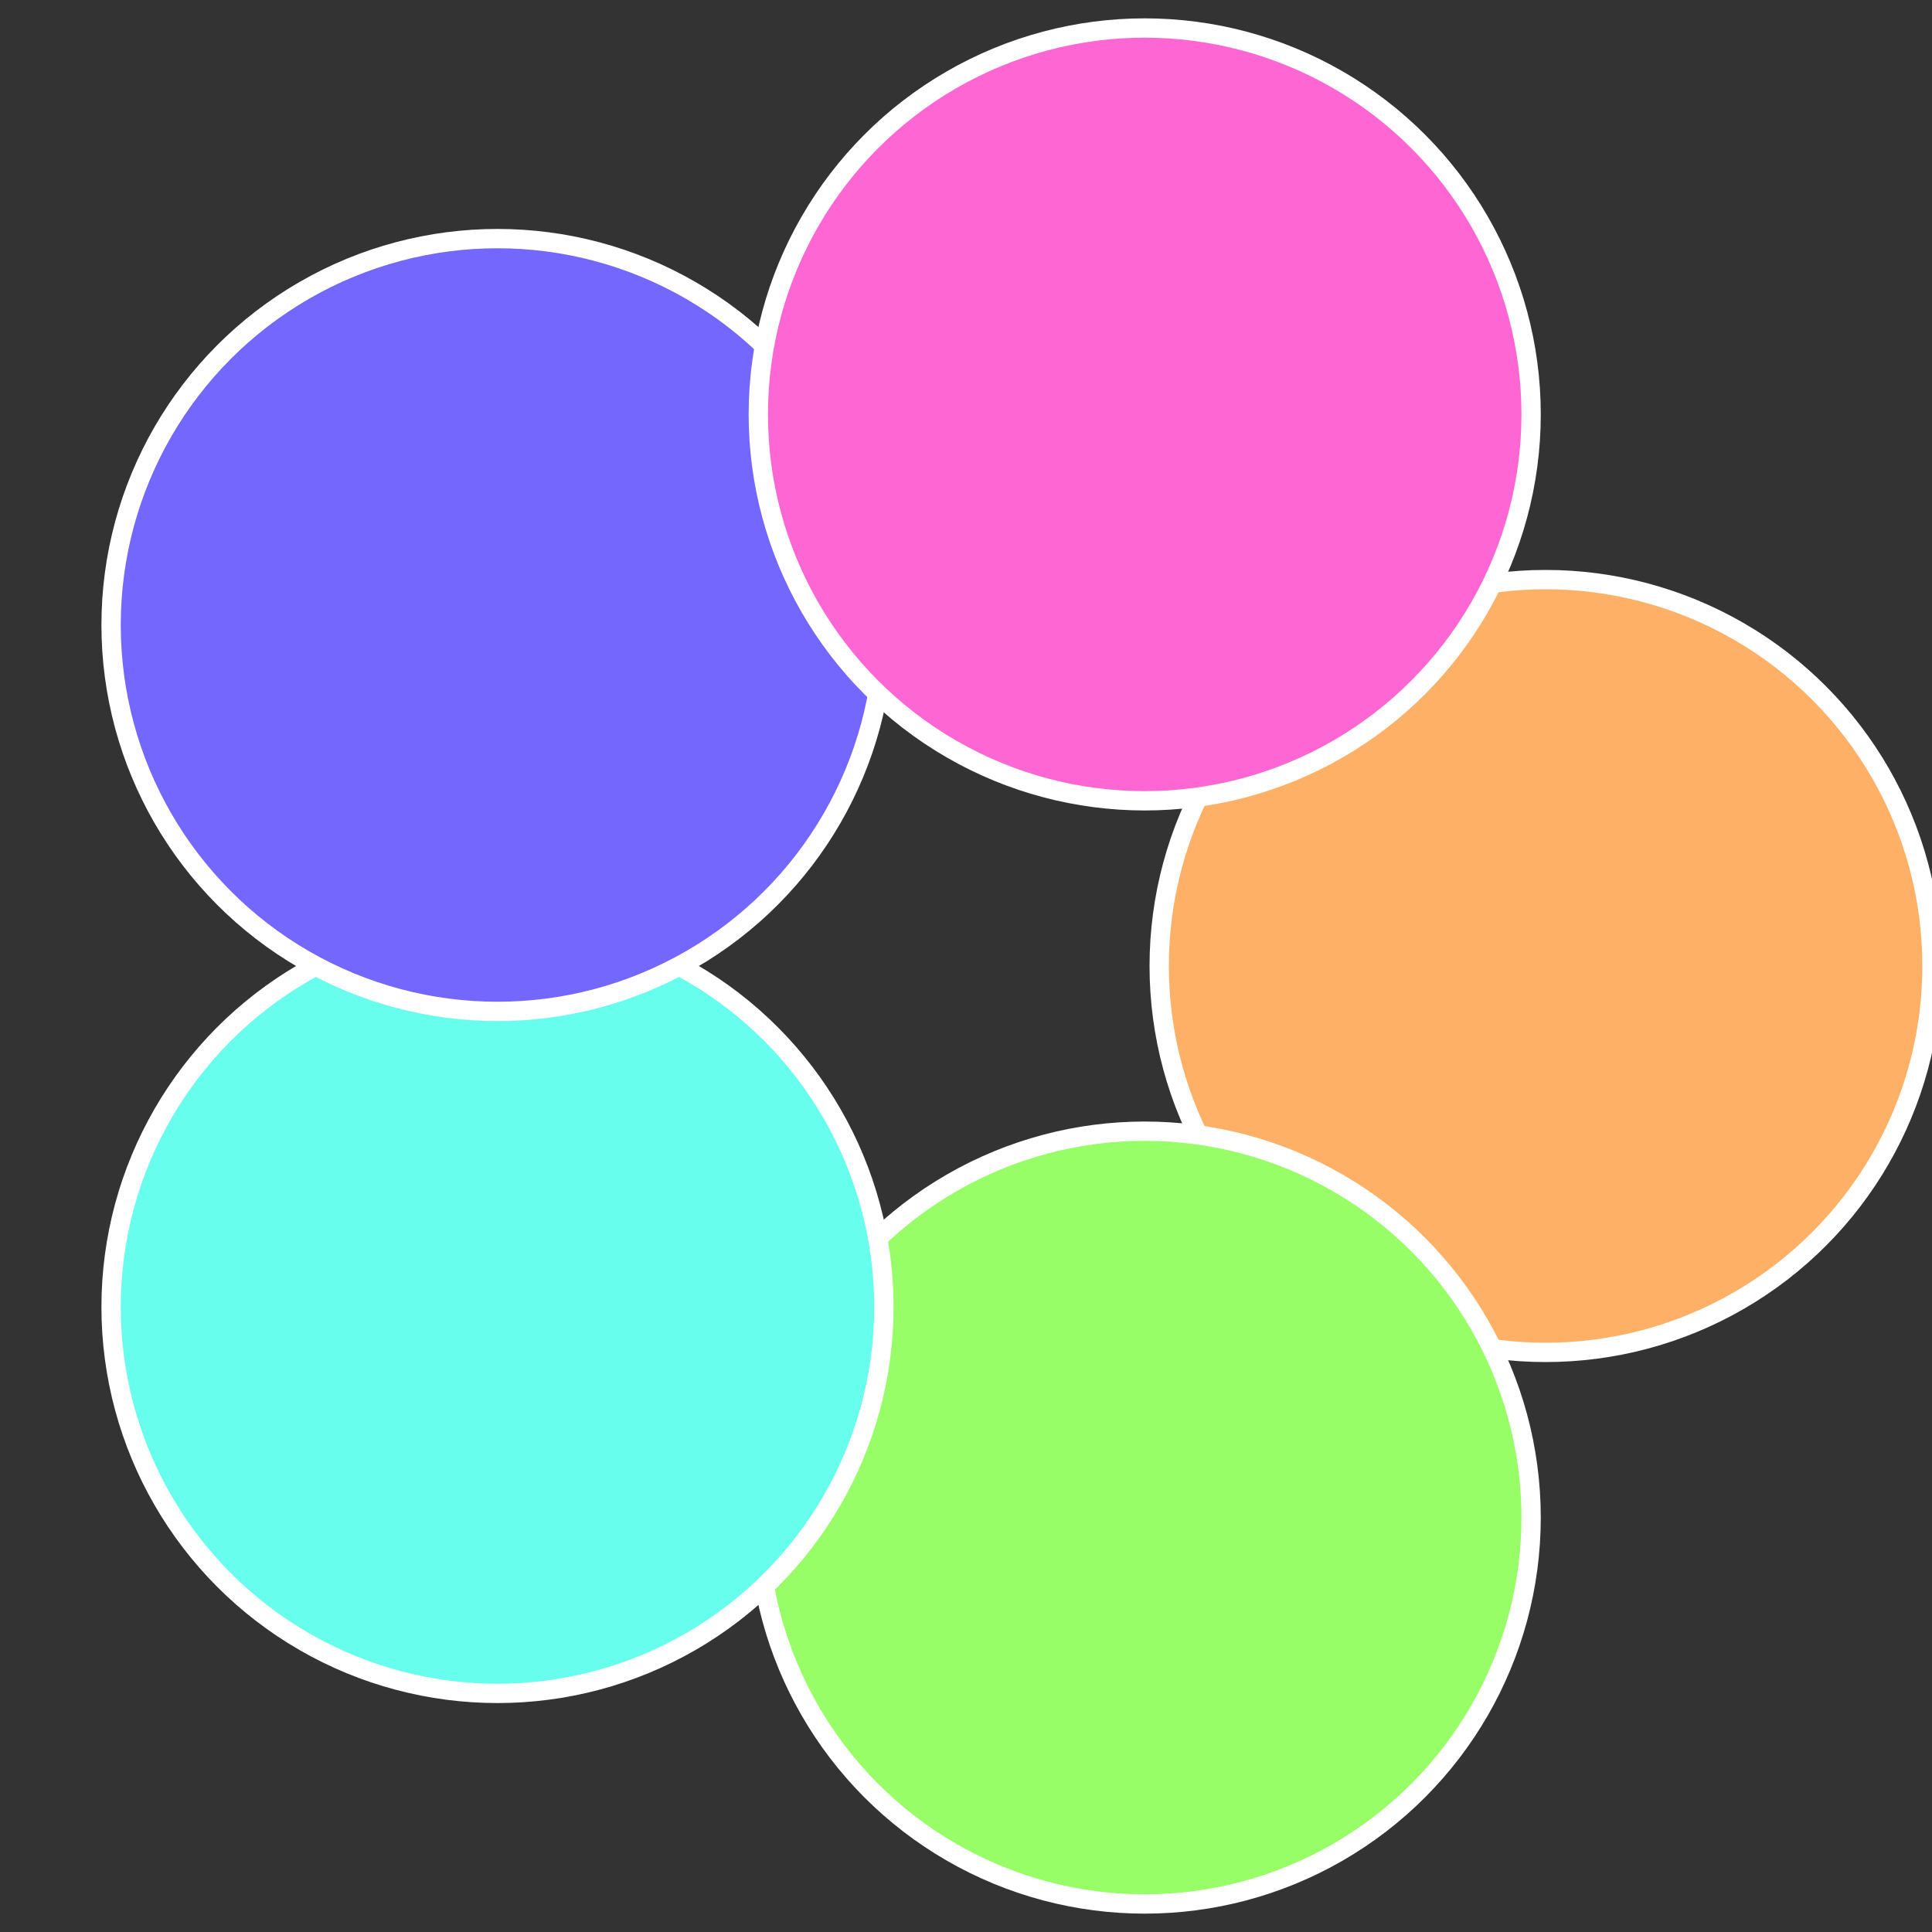 <?xml version="1.0" standalone="no"?>
<svg width="500" height="500" viewBox="-1 -1 2 2" xmlns="http://www.w3.org/2000/svg">
 
                <rect x="-1" y="-1" width="2" height="2" fill="#333333" stroke="none"/>
 
                <circle cx="0.6" cy="0" r="0.4" fill="#feb067" stroke="#fff" stroke-width="1%" />
             
                <circle cx="0.185" cy="0.571" r="0.4" fill="#97fe67" stroke="#fff" stroke-width="1%" />
             
                <circle cx="-0.485" cy="0.353" r="0.4" fill="#67feed" stroke="#fff" stroke-width="1%" />
             
                <circle cx="-0.485" cy="-0.353" r="0.4" fill="#7367fe" stroke="#fff" stroke-width="1%" />
             
                <circle cx="0.185" cy="-0.571" r="0.4" fill="#fe67d3" stroke="#fff" stroke-width="1%" />
            </svg>
